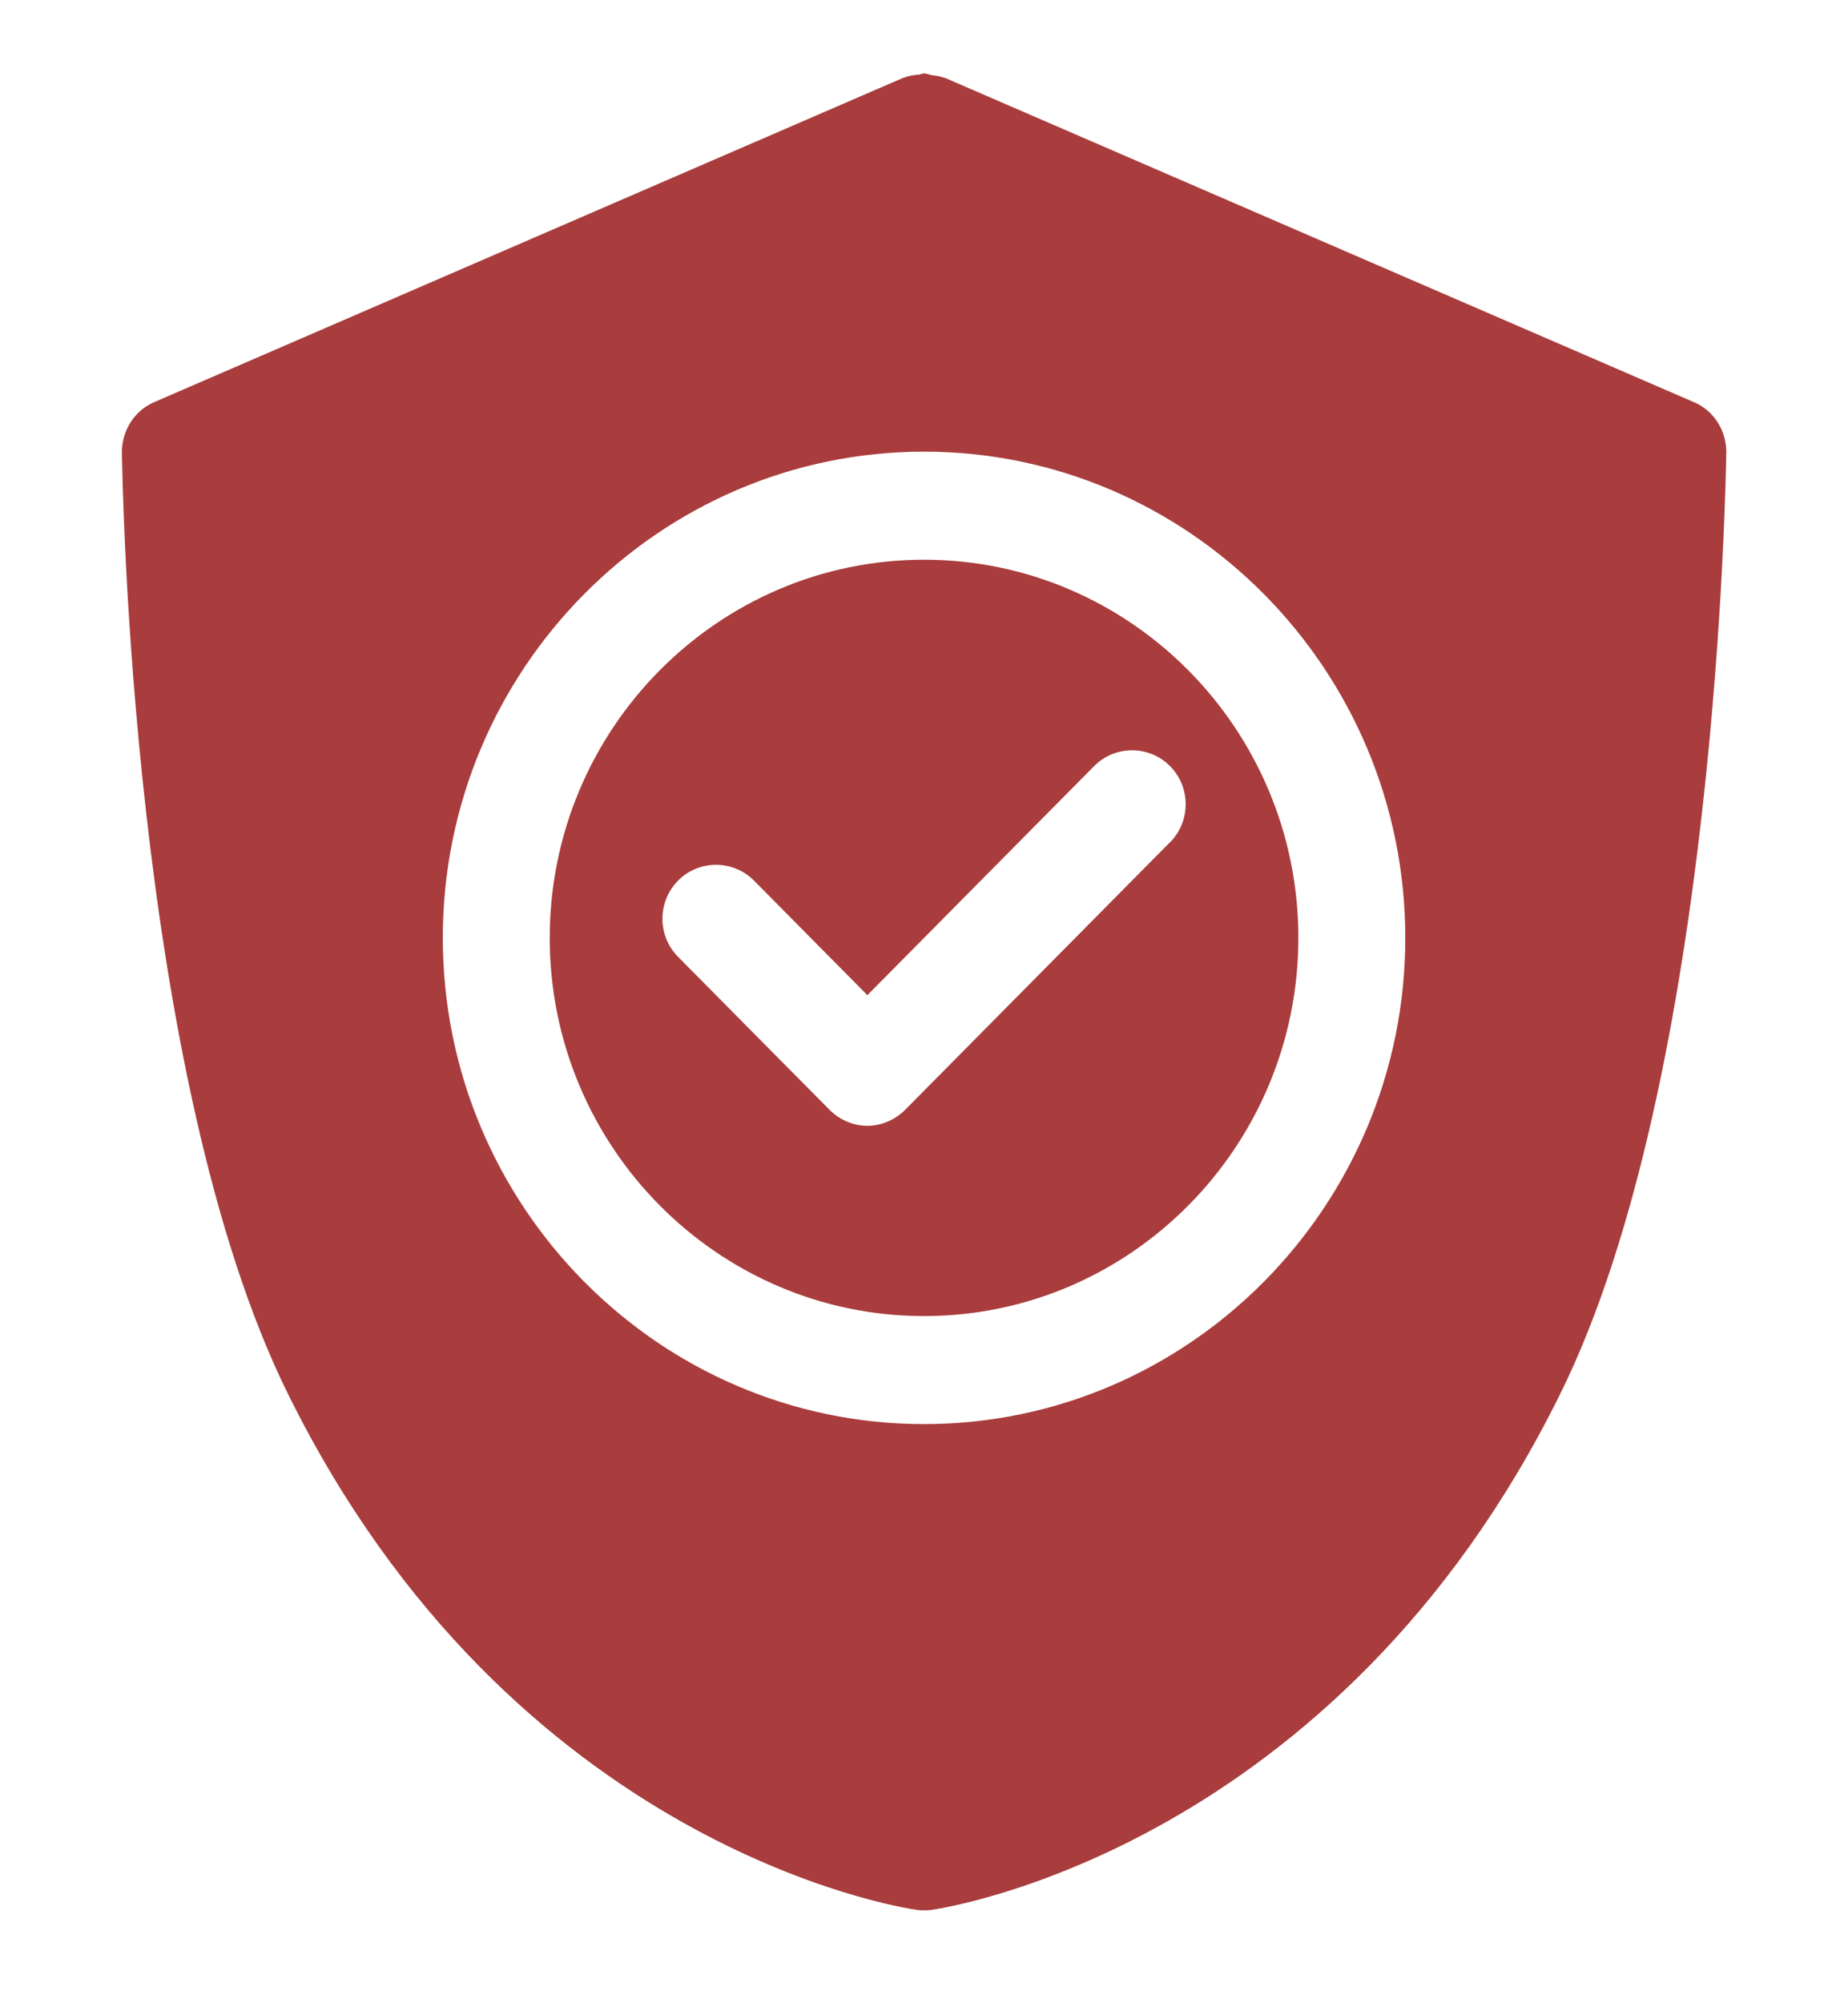 <?xml version="1.0" encoding="UTF-8"?> <svg xmlns="http://www.w3.org/2000/svg" width="36" height="39" viewBox="0 0 36 39" fill="none"><path d="M32.99 7.826L18.406 1.515H18.396C18.313 1.484 18.229 1.473 18.135 1.461C18.094 1.451 18.042 1.43 18.001 1.43C17.97 1.43 17.938 1.441 17.917 1.451C17.803 1.461 17.699 1.472 17.605 1.515H17.595L3.011 7.826C2.615 7.994 2.375 8.383 2.375 8.803C2.385 9.297 2.552 20.973 5.615 27.147C9.969 35.95 17.532 37.139 17.856 37.181C17.908 37.191 17.949 37.191 18.002 37.191C18.055 37.191 18.096 37.191 18.149 37.181C18.471 37.139 26.034 35.95 30.389 27.147C33.452 20.973 33.617 9.297 33.629 8.803C33.629 8.383 33.389 7.993 32.993 7.826L32.99 7.826ZM18.001 27.725C12.834 27.725 8.626 23.476 8.626 18.259C8.626 13.043 12.834 8.793 18.001 8.793C23.167 8.793 27.376 13.043 27.376 18.259C27.376 23.476 23.167 27.725 18.001 27.725ZM18.001 10.897C13.979 10.897 10.709 14.199 10.709 18.259C10.709 22.319 13.98 25.622 18.001 25.622C22.021 25.622 25.293 22.319 25.293 18.259C25.293 14.199 22.021 10.897 18.001 10.897ZM22.792 16.397L17.636 21.603C17.438 21.803 17.167 21.918 16.896 21.918C16.625 21.918 16.354 21.803 16.156 21.603L13.209 18.628C12.803 18.218 12.803 17.555 13.209 17.144C13.615 16.734 14.281 16.734 14.688 17.144L16.897 19.374L21.314 14.915C21.72 14.505 22.386 14.505 22.793 14.915C23.199 15.325 23.199 15.988 22.793 16.399L22.792 16.397Z" fill="#A93C3C"></path></svg> 